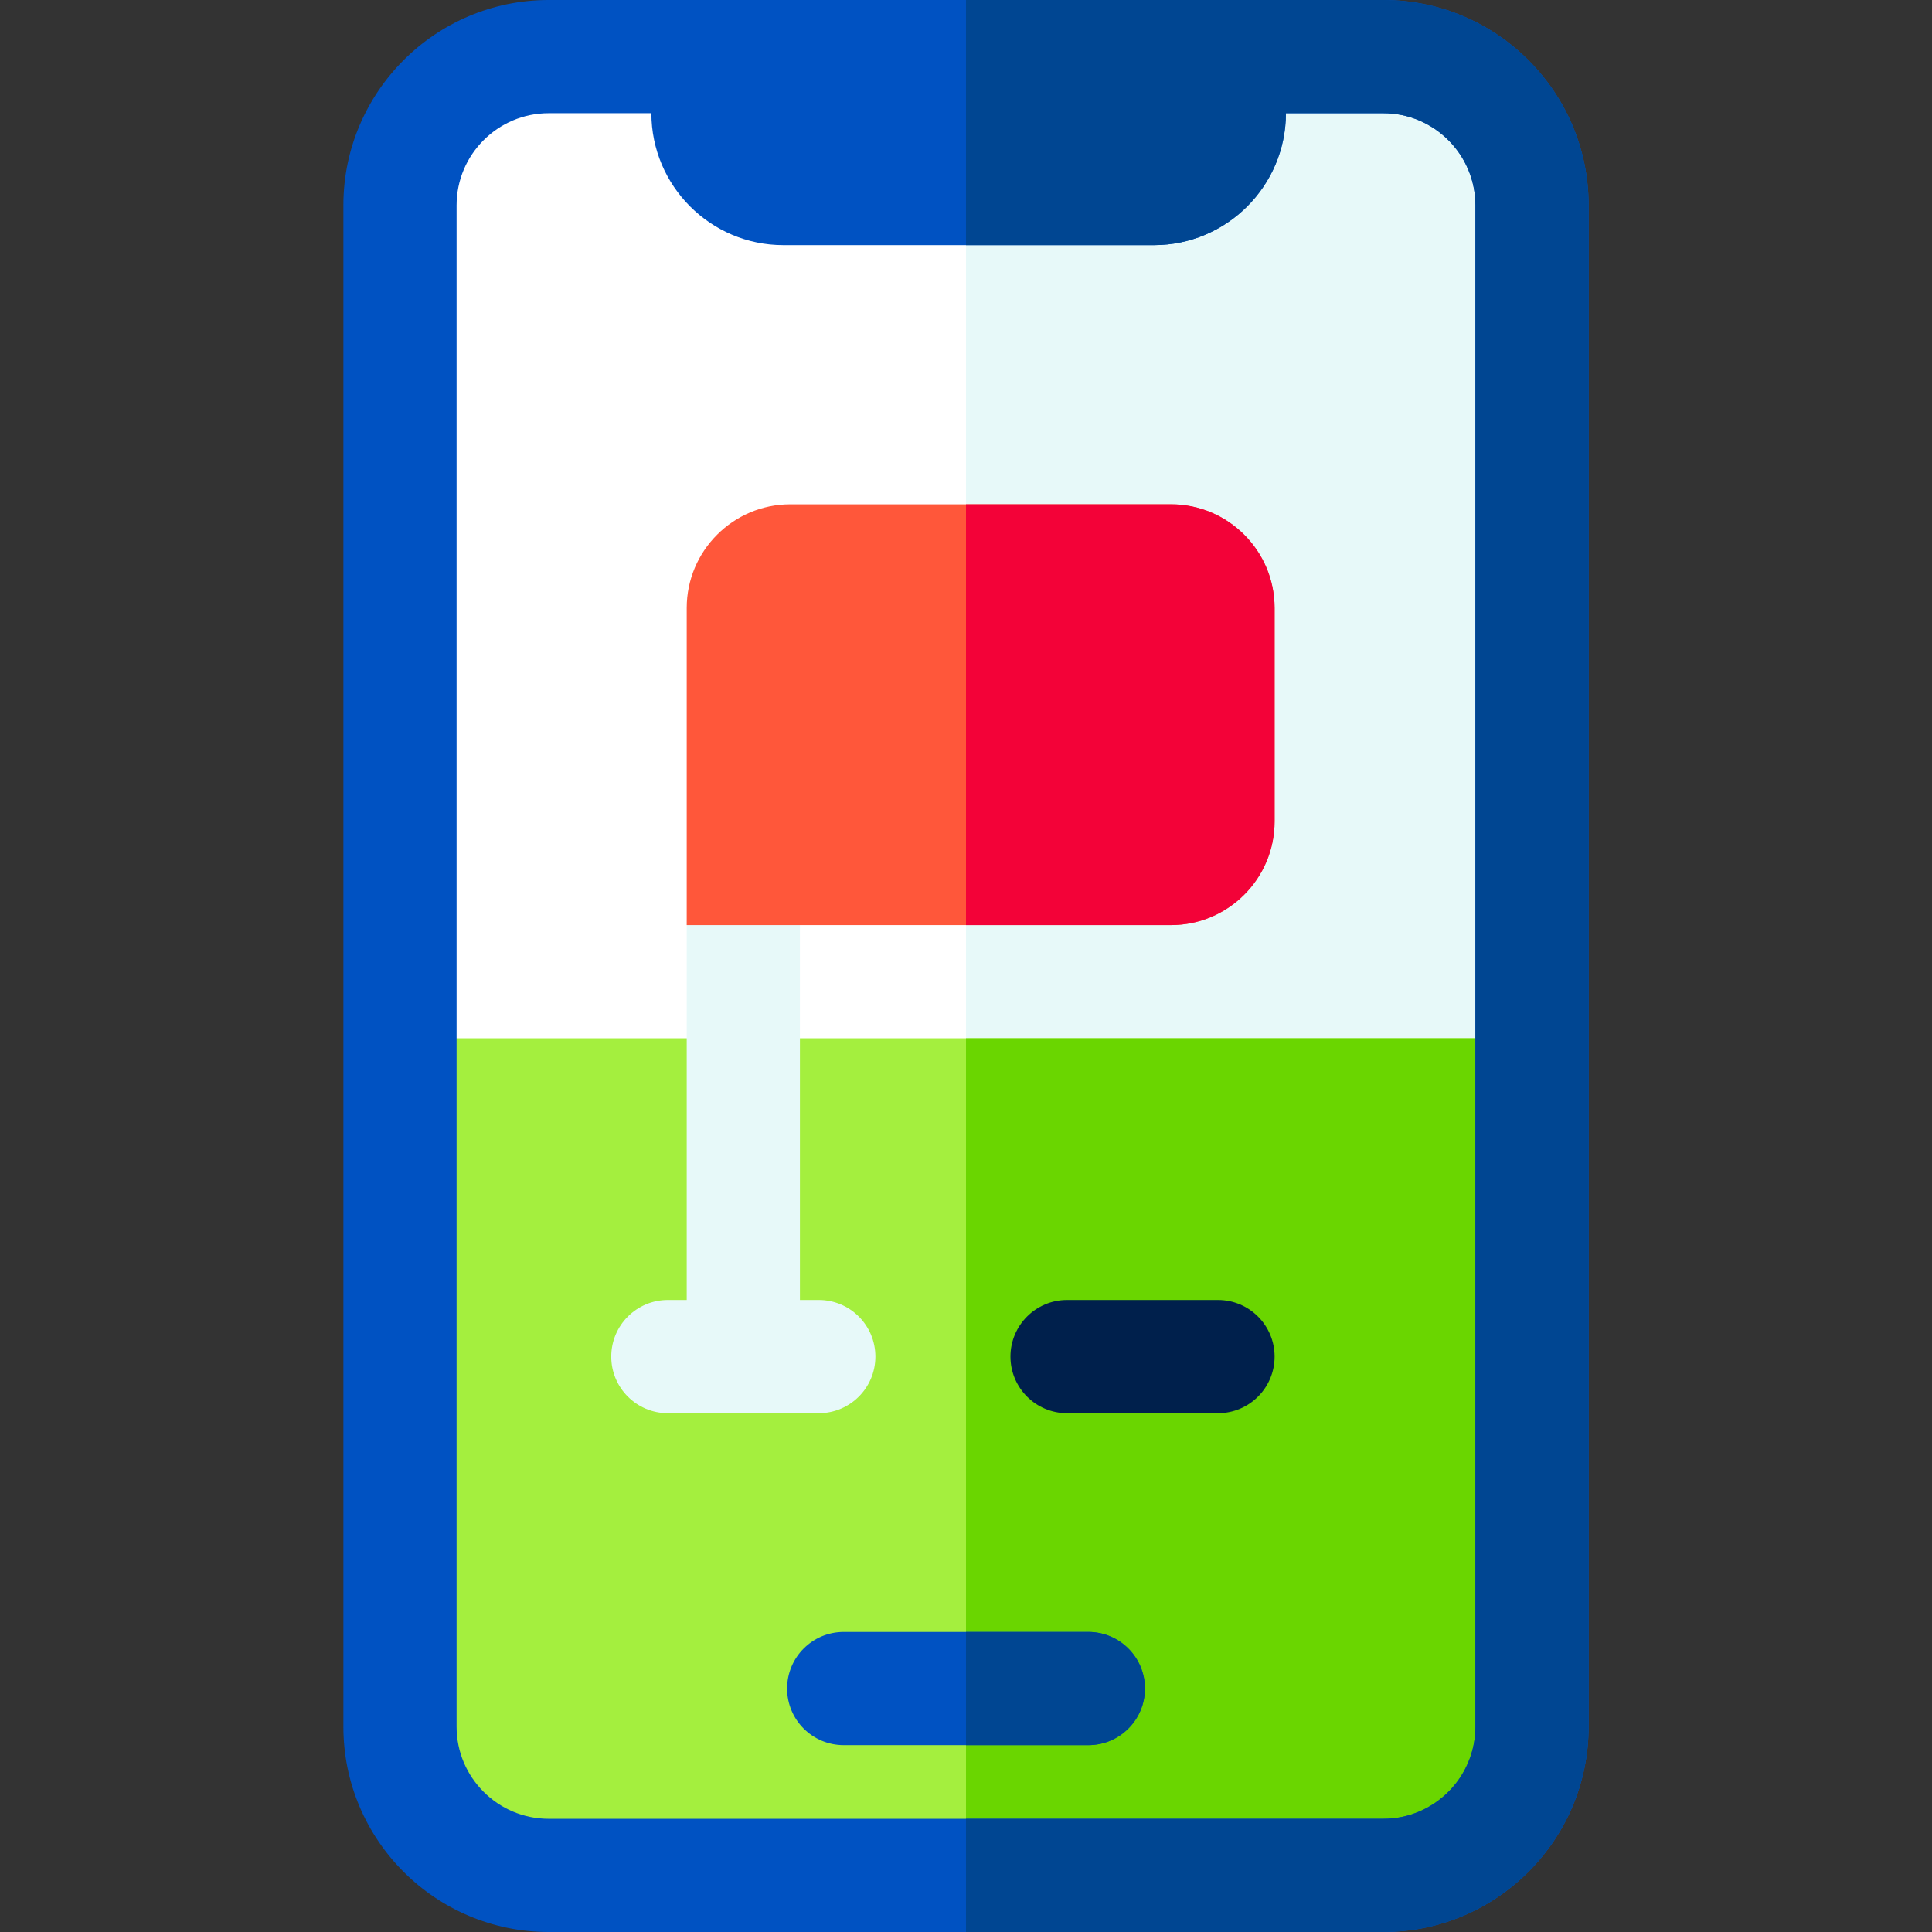 <svg height="512pt" viewBox="-91 0 512 512" width="512pt" xmlns="http://www.w3.org/2000/svg"><rect x="-91" y="0" width="512" height="512" fill="#333333" stroke="none"/><path d="m315.98 53.449v403.742c0 21.539-17.461 39-38.992 39h-223.969c-21.539 0-38.988-17.461-38.988-39v-403.742c0-21.539 17.449-38.988 38.988-38.988h223.969c21.531 0 38.992 17.449 38.992 38.988zm0 0" fill="#fff"/><path d="m315.98 53.449v403.742c0 21.539-17.461 39-38.992 39h-111.988v-481.73h111.988c21.531 0 38.992 17.449 38.992 38.988zm0 0" fill="#e7f9f9"/><path d="m315.98 275.16v182.031c0 21.539-17.461 39-38.992 39h-223.969c-21.539 0-38.988-17.461-38.988-39v-182.031zm0 0" fill="#a4ef3e"/><path d="m315.98 275.16v182.031c0 21.539-17.461 39-38.992 39h-111.988v-221.031zm0 0" fill="#6ad600"/><path d="m275.602 0h-221.203c-29.988 0-54.398 24.398-54.398 54.398v403.203c0 30 24.41 54.398 54.398 54.398h221.203c30 0 54.398-24.398 54.398-54.398v-403.203c0-30-24.398-54.398-54.398-54.398zm24.398 457.602c0 13.449-10.941 24.398-24.398 24.398h-221.203c-13.449 0-24.398-10.949-24.398-24.398v-403.203c0-13.449 10.949-24.398 24.398-24.398h27.223c.02 19.281 15.699 34.961 34.988 34.961h98.18c19.289 0 34.973-15.68 34.992-34.961h25.82c13.457 0 24.398 10.949 24.398 24.398zm0 0" fill="#0052c2"/><path d="m212.422 447.48c0 8.289-6.723 15-15 15h-64.832c-8.289 0-15-6.711-15-15 0-8.281 6.711-15 15-15h64.832c8.277 0 15 6.719 15 15zm0 0" fill="#0052c2"/><path d="m125.988 344.512h-5v-99.355c0-8.281-6.715-15-15-15-8.281 0-15 6.719-15 15v99.355h-5c-8.281 0-15 6.719-15 15 0 8.285 6.719 15 15 15h40c8.285 0 15-6.715 15-15 0-8.281-6.715-15-15-15zm0 0" fill="#e7f9f9"/><path d="m246.781 161.109v56.582c0 15.148-12.32 27.469-27.461 27.469h-128.332v-84.051c0-15.141 12.32-27.461 27.461-27.461h100.871c15.141 0 27.461 12.32 27.461 27.461zm0 0" fill="#ff573a"/><path d="m231.781 344.512h-40c-8.285 0-15 6.719-15 15 0 8.285 6.715 15 15 15h40c8.281 0 15-6.715 15-15 0-8.281-6.719-15-15-15zm0 0" fill="#00204c"/><path d="m197.422 462.48h-32.422v-30h32.422c8.277 0 15 6.719 15 15 0 8.289-6.723 15-15 15zm0 0" fill="#004692"/><path d="m219.32 245.16h-54.32v-111.512h54.32c15.141 0 27.461 12.32 27.461 27.461v56.582c0 15.148-12.32 27.469-27.461 27.469zm0 0" fill="#f30238"/><path d="m330 54.398v403.203c0 30-24.398 54.398-54.398 54.398h-110.602v-30h110.602c13.457 0 24.398-10.949 24.398-24.398v-403.203c0-13.449-10.941-24.398-24.398-24.398h-25.82c-.02 19.281-15.703 34.961-34.992 34.961h-49.789v-64.961h110.602c30 0 54.398 24.398 54.398 54.398zm0 0" fill="#004692"/></svg>